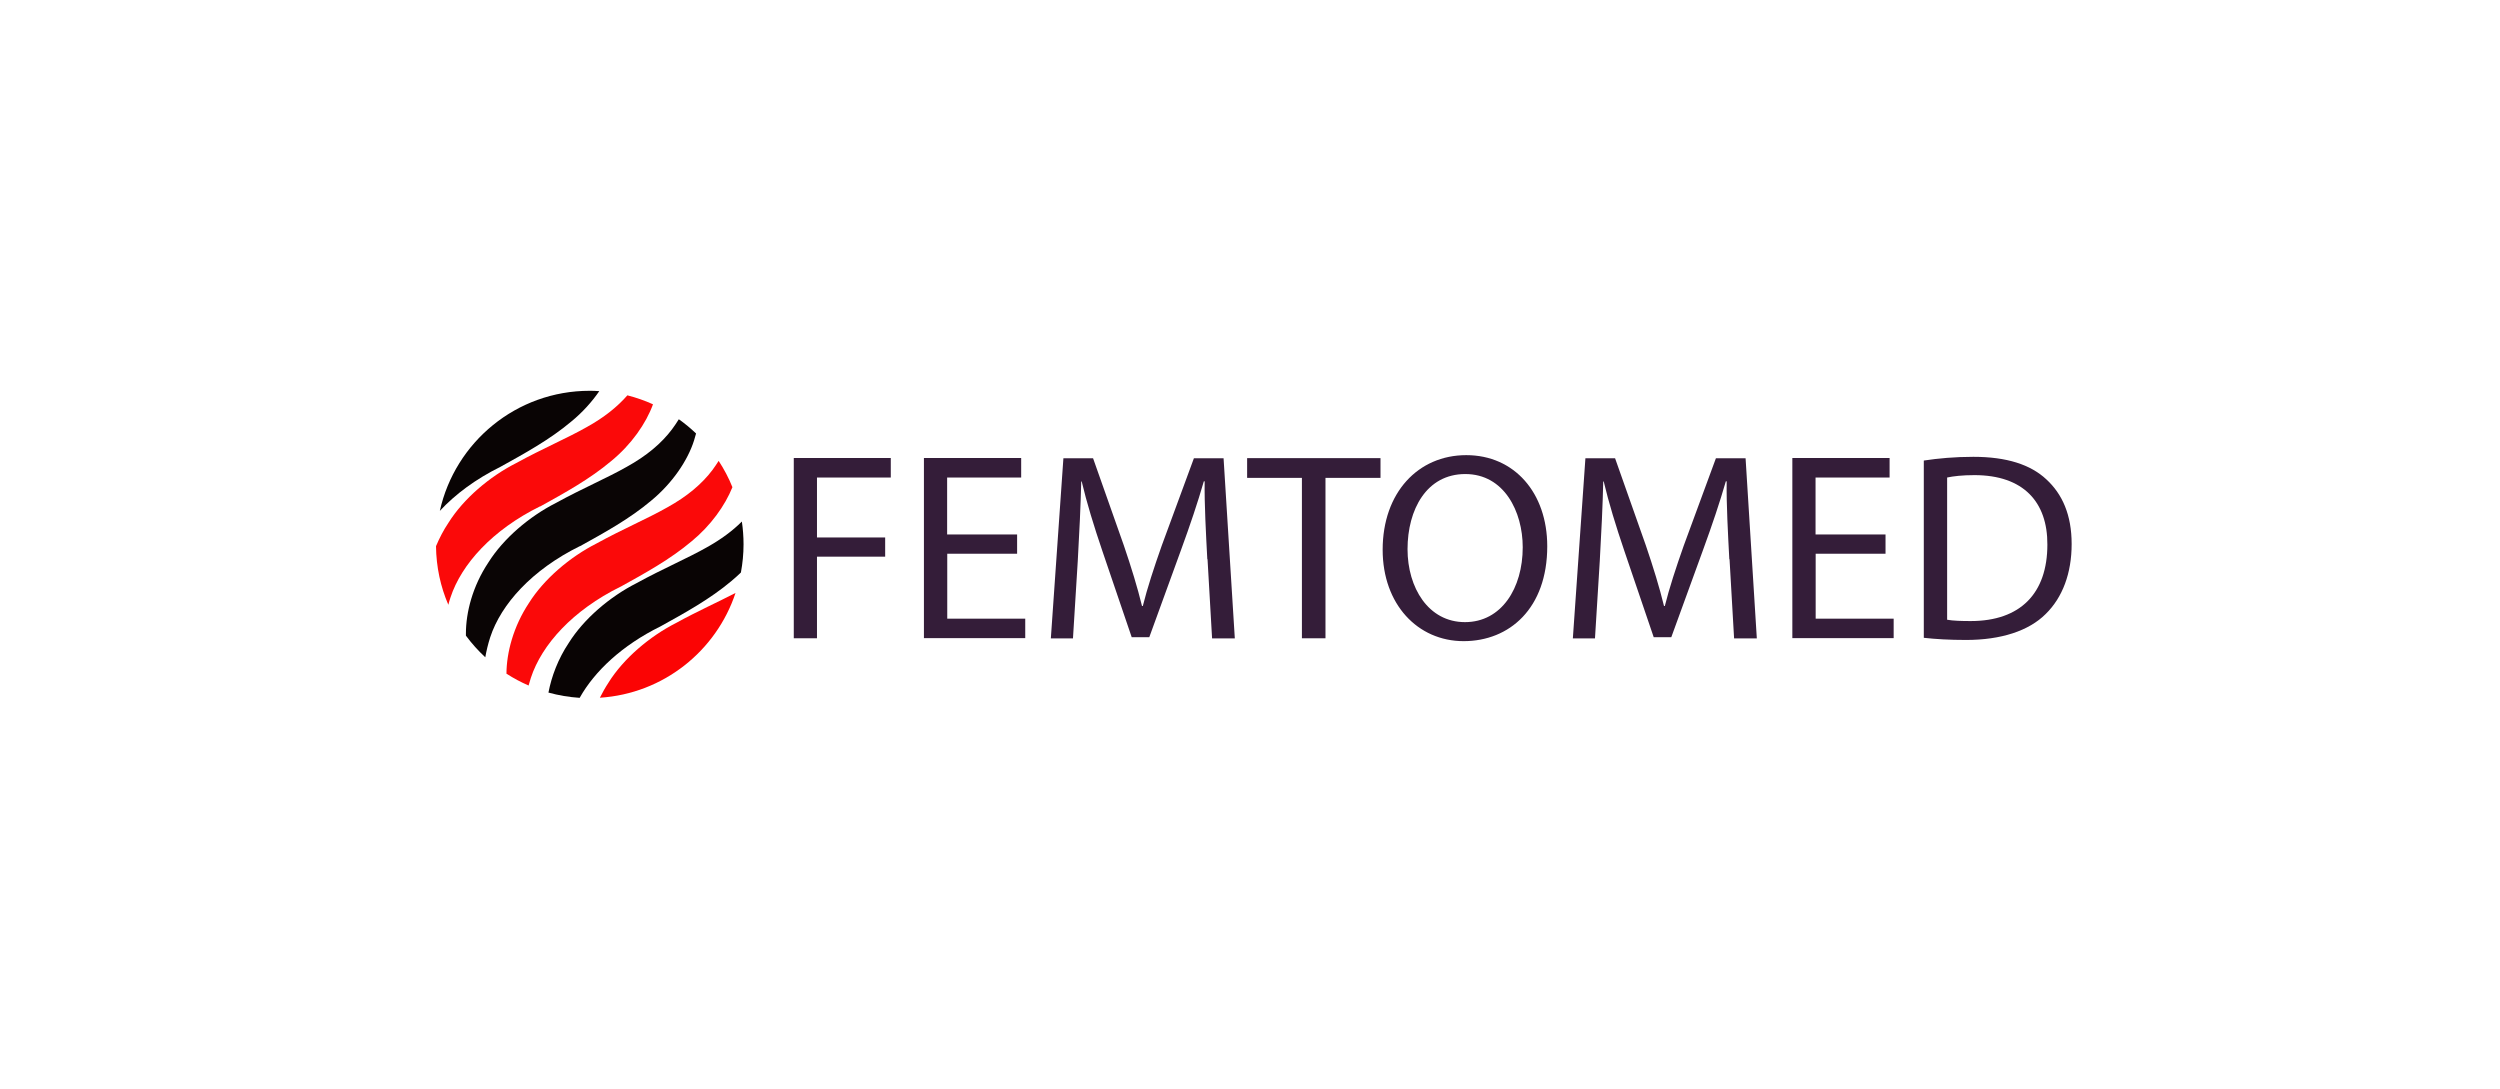 <?xml version="1.0" encoding="UTF-8"?> <svg xmlns="http://www.w3.org/2000/svg" id="_Слой_1" data-name=" Слой 1" viewBox="0 0 209 91"><defs><style> .cls-1 { fill: #341d39; } .cls-2 { fill: #0a0505; } .cls-3 { fill: #fff; } .cls-4 { fill: #fb0404; } .cls-5 { fill: #090404; } .cls-6 { isolation: isolate; } .cls-7 { fill: #fb0909; } </style></defs><rect class="cls-3" width="209" height="91"></rect><g><g class="cls-6"><path class="cls-1" d="M66.36,38.29h8.11v1.63h-6.17v5.01h5.7v1.61h-5.7v6.82h-1.94v-15.06Z"></path><path class="cls-1" d="M85.04,46.29h-5.85v5.43h6.52v1.63h-8.47v-15.06h8.13v1.63h-6.19v4.76h5.85v1.61Z"></path><path class="cls-1" d="M100.93,46.74c-.11-2.1-.25-4.63-.22-6.5h-.07c-.51,1.77-1.14,3.64-1.9,5.72l-2.66,7.31h-1.47l-2.44-7.17c-.72-2.12-1.32-4.07-1.74-5.85h-.04c-.04,1.88-.16,4.4-.29,6.66l-.4,6.46h-1.85l1.05-15.06h2.48l2.57,7.28c.63,1.85,1.14,3.51,1.52,5.07h.07c.38-1.52.92-3.17,1.59-5.07l2.68-7.28h2.48l.94,15.06h-1.9l-.38-6.61Z"></path><path class="cls-1" d="M108.84,39.95h-4.58v-1.65h11.15v1.65h-4.6v13.41h-1.97v-13.41Z"></path><path class="cls-1" d="M129.35,45.67c0,5.18-3.15,7.93-6.99,7.93s-6.77-3.08-6.77-7.64c0-4.78,2.97-7.91,6.99-7.91s6.77,3.15,6.77,7.62ZM117.67,45.91c0,3.22,1.74,6.1,4.8,6.1s4.83-2.84,4.83-6.26c0-2.99-1.56-6.12-4.8-6.12s-4.83,2.97-4.83,6.28Z"></path><path class="cls-1" d="M144.57,46.74c-.11-2.1-.25-4.63-.22-6.5h-.07c-.51,1.77-1.14,3.64-1.9,5.72l-2.66,7.31h-1.47l-2.44-7.17c-.72-2.12-1.32-4.07-1.74-5.85h-.04c-.04,1.88-.16,4.4-.29,6.66l-.4,6.46h-1.85l1.05-15.06h2.48l2.57,7.28c.63,1.85,1.14,3.51,1.52,5.07h.07c.38-1.52.92-3.17,1.59-5.07l2.68-7.28h2.48l.94,15.06h-1.9l-.38-6.61Z"></path><path class="cls-1" d="M157.64,46.29h-5.85v5.43h6.52v1.63h-8.47v-15.06h8.13v1.63h-6.19v4.76h5.85v1.61Z"></path><path class="cls-1" d="M160.84,38.5c1.18-.18,2.59-.31,4.13-.31,2.79,0,4.78.65,6.1,1.88,1.34,1.23,2.12,2.97,2.12,5.41s-.76,4.47-2.17,5.85c-1.41,1.41-3.73,2.17-6.66,2.17-1.39,0-2.55-.07-3.53-.18v-14.81ZM162.78,51.81c.49.09,1.21.11,1.97.11,4.16,0,6.41-2.32,6.41-6.39.02-3.55-1.99-5.81-6.1-5.81-1.01,0-1.77.09-2.28.2v11.89Z"></path></g><g><path id="rnd1" class="cls-2" d="M48.49,45.66c2.06-1.14,4.15-2.29,5.93-3.79,1.79-1.47,3.07-3.37,3.6-5.04.06-.2.12-.4.17-.59-.45-.43-.93-.83-1.44-1.19-.17.27-.36.56-.57.84-.88,1.17-2.12,2.22-3.79,3.14-1.65.94-3.72,1.81-5.9,3.01-2.25,1.14-4.41,2.99-5.66,4.98-1.33,2-1.88,4.18-1.88,5.95,0,.06,0,.11,0,.17.48.65,1.03,1.26,1.62,1.81.09-.52.22-1.08.41-1.67.91-2.78,3.5-5.65,7.49-7.62Z"></path><path id="rnd2" class="cls-7" d="M45.16,42.34c2.06-1.14,4.15-2.29,5.93-3.79,1.69-1.38,2.92-3.15,3.5-4.75-.68-.31-1.4-.56-2.14-.75-.85.97-1.96,1.86-3.39,2.65-1.65.94-3.72,1.81-5.9,3.01-2.25,1.14-4.41,2.99-5.66,4.98-.43.64-.77,1.31-1.05,1.97.02,1.74.38,3.39,1.03,4.9.05-.2.11-.4.18-.61.91-2.78,3.5-5.65,7.49-7.62Z"></path><path id="rnd3" class="cls-5" d="M49.3,32.67c-6.13,0-11.25,4.29-12.53,10.04,1.28-1.38,2.98-2.65,5.06-3.68,2.06-1.14,4.15-2.29,5.93-3.79.93-.76,1.72-1.64,2.34-2.54-.26-.02-.52-.03-.79-.03Z"></path><path id="rnd4" class="cls-5" d="M62.01,43.61c-.77.77-1.73,1.48-2.89,2.13-1.65.94-3.72,1.81-5.9,3.01-2.25,1.14-4.41,2.99-5.66,4.98-.91,1.36-1.45,2.82-1.71,4.17.84.23,1.71.38,2.61.44,1.25-2.23,3.55-4.39,6.75-5.97,2.06-1.14,4.15-2.29,5.93-3.79.28-.23.54-.47.8-.72.14-.76.22-1.55.22-2.35,0-.65-.05-1.29-.14-1.91Z"></path><path id="rnd5" class="cls-7" d="M51.88,49.05c2.06-1.14,4.15-2.29,5.93-3.79,1.61-1.32,2.8-2.99,3.42-4.53-.31-.78-.7-1.51-1.15-2.2-.16.25-.32.49-.51.75-.88,1.17-2.12,2.22-3.79,3.14-1.65.94-3.72,1.81-5.9,3.01-2.25,1.14-4.41,2.99-5.66,4.98-1.31,1.98-1.87,4.15-1.88,5.91.59.38,1.21.71,1.85.99.06-.21.12-.42.19-.64.91-2.78,3.5-5.65,7.49-7.62Z"></path><path id="rnd6" class="cls-4" d="M50.89,57.04c-.28.42-.52.85-.74,1.29,5.31-.34,9.73-3.91,11.34-8.76-1.46.76-3.17,1.52-4.95,2.5-2.25,1.14-4.41,2.99-5.66,4.98Z"></path></g></g></svg> 